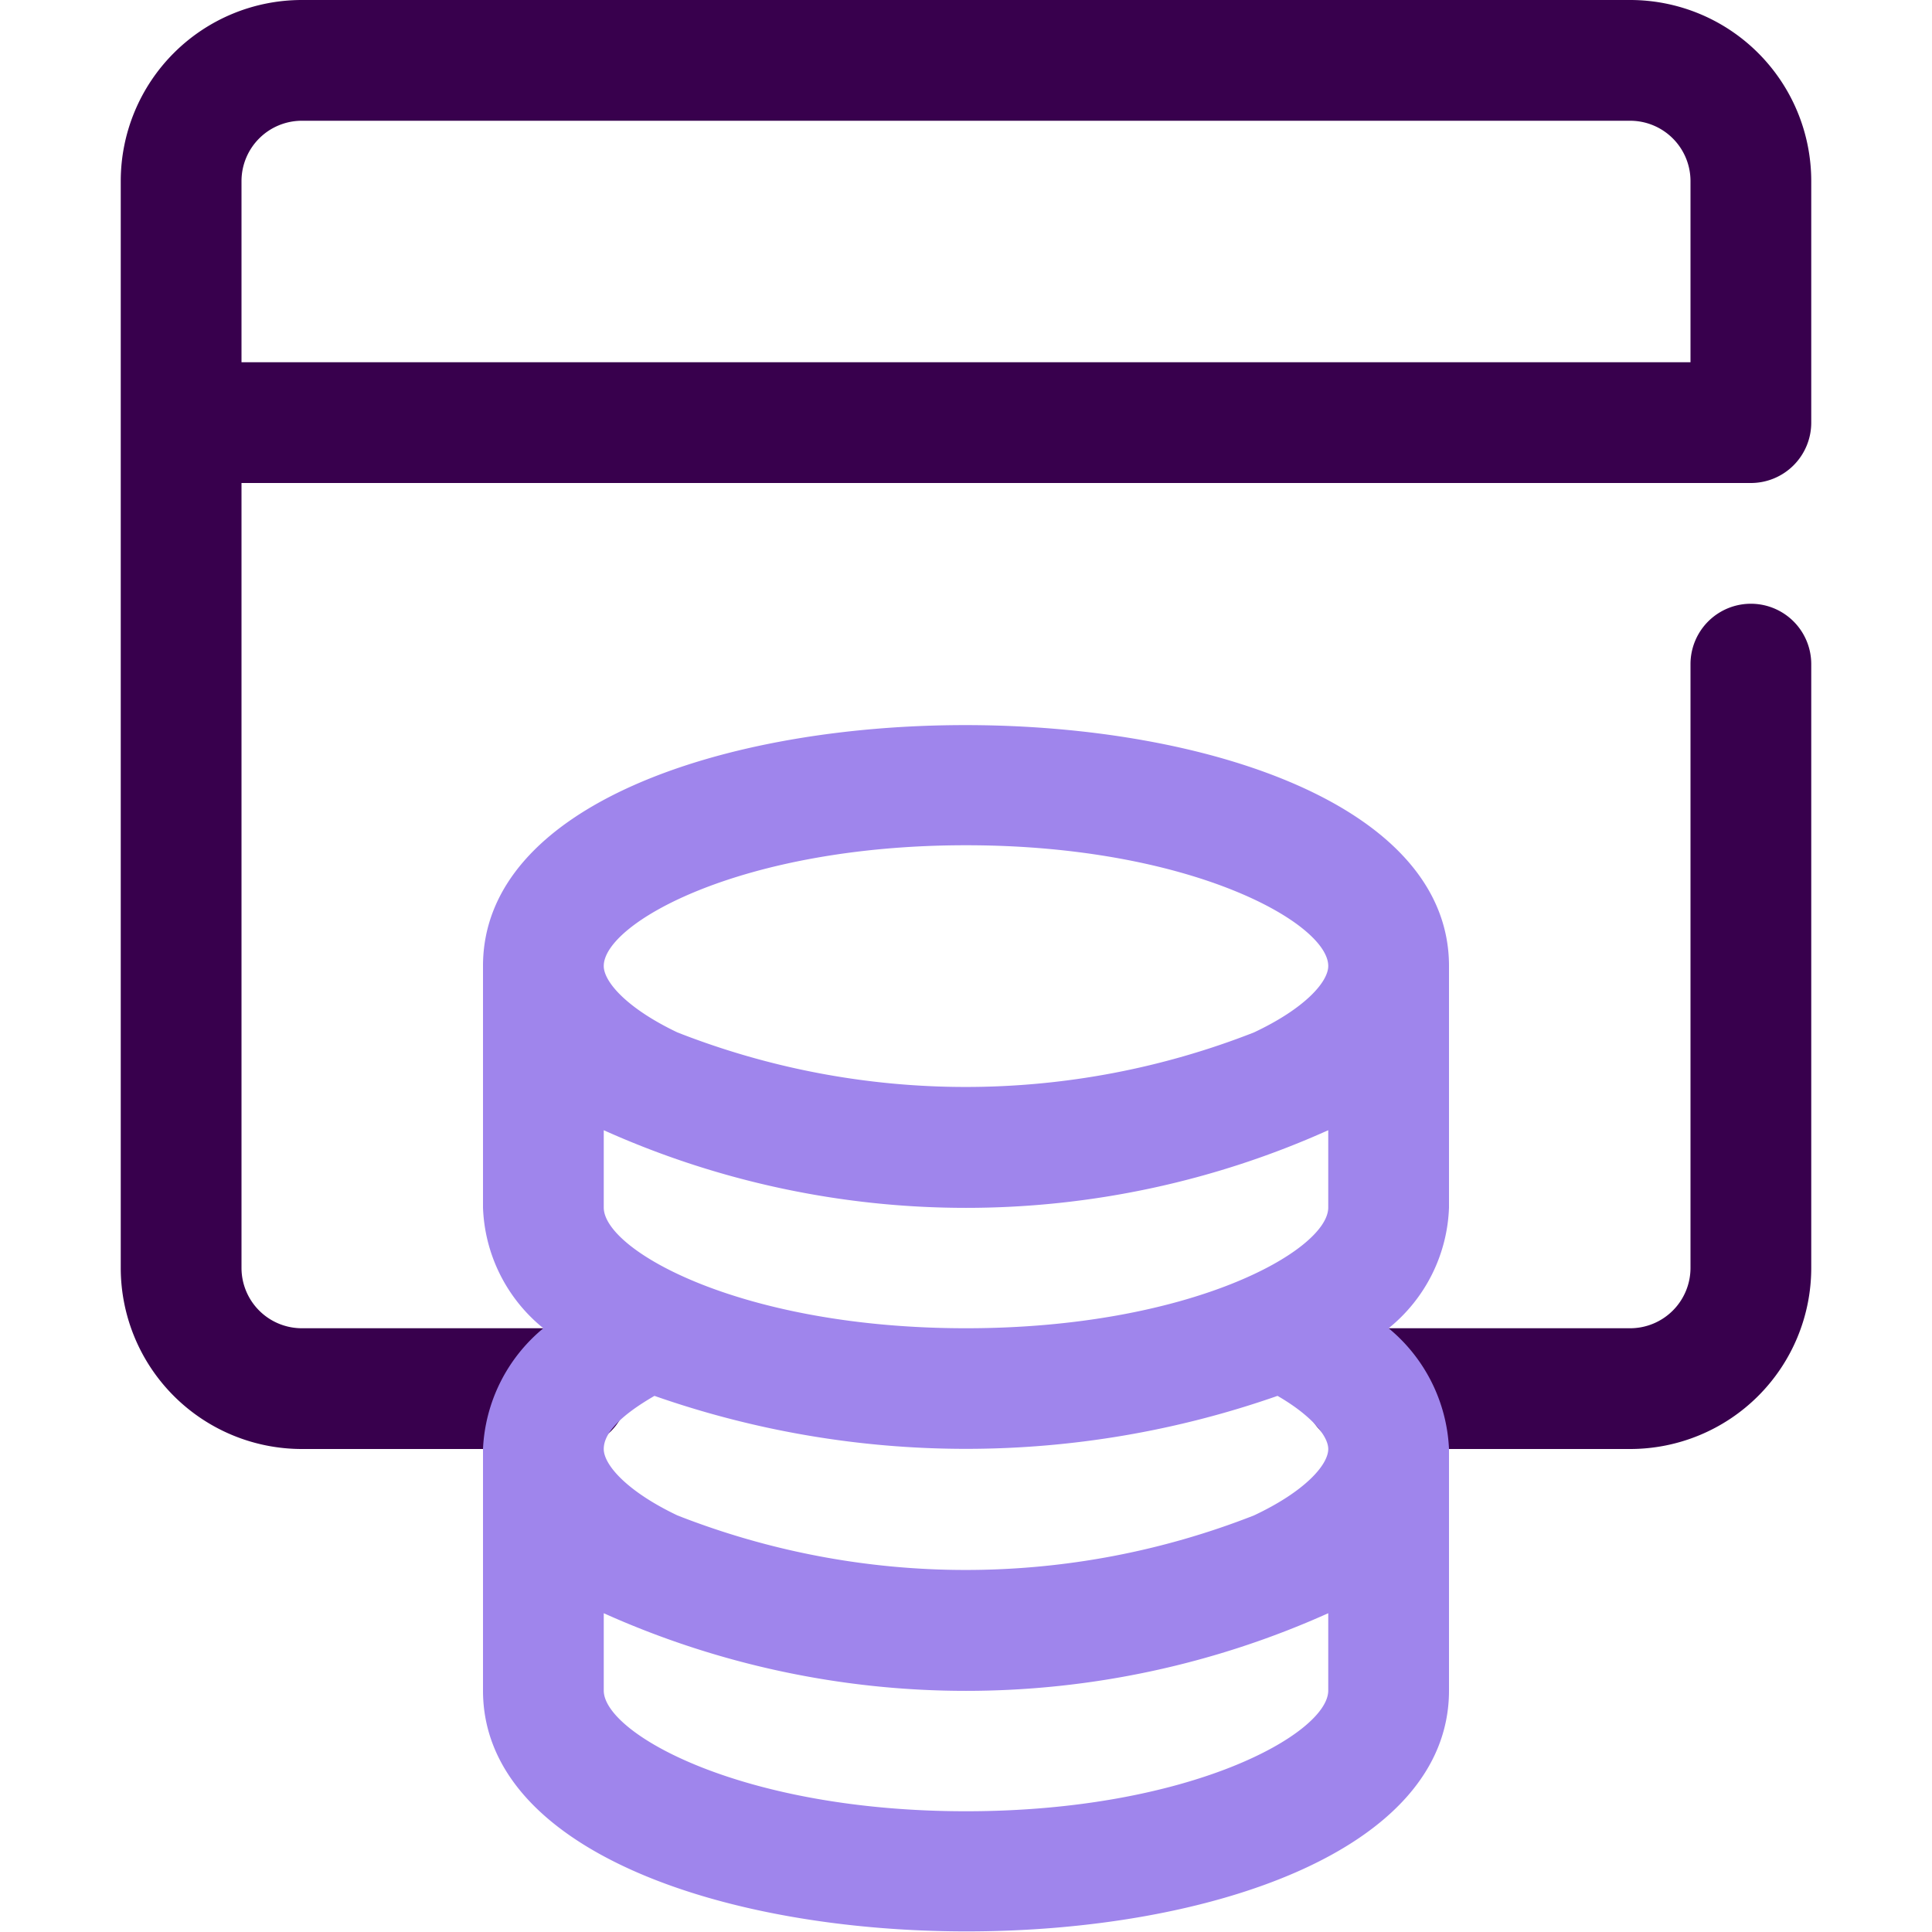 <?xml version="1.0" encoding="UTF-8"?>
<svg xmlns="http://www.w3.org/2000/svg" viewBox="0 0 32 32">
  <defs>
    <style>.cls-1{fill:#38004d;}.cls-2{fill:#9f85ec;}</style>
  </defs>
  <title>Database</title>
  <g id="Database">
    <path class="cls-1" d="M27,0H5A3,3,0,0,0,2,3V21a3,3,0,0,0,3,3H9.41a1,1,0,0,0,0-2H5a1,1,0,0,1-1-1V8H29a1,1,0,0,0,1-1V3A3,3,0,0,0,27,0ZM4,6V3A1,1,0,0,1,5,2H27a1,1,0,0,1,1,1V6Z"></path>
    <path class="cls-1" d="M27,24H22.59a1,1,0,0,1,0-2H27a1,1,0,0,0,1-1V11a1,1,0,0,1,2,0V21A3,3,0,0,1,27,24Z"></path>
    <path class="cls-2" d="M24,20V16c0-5.31-16-5.33-16,0v4a2.69,2.69,0,0,0,1,2,2.75,2.75,0,0,0-1,2v4c0,5.31,16,5.33,16,0V24a2.75,2.75,0,0,0-1-2A2.69,2.69,0,0,0,24,20Zm-8,2c-3.72,0-6-1.29-6-2V18.72a14.64,14.64,0,0,0,12,0V20C22,20.71,19.72,22,16,22Zm0-8c3.72,0,6,1.29,6,2,0,.26-.38.7-1.23,1.1a13.07,13.07,0,0,1-9.55,0C10.38,16.7,10,16.26,10,16,10,15.29,12.28,14,16,14Zm6,14c0,.71-2.28,2-6,2s-6-1.29-6-2V26.72a14.64,14.64,0,0,0,12,0Zm0-4c0,.26-.38.7-1.23,1.1a13.07,13.07,0,0,1-9.55,0C10.38,24.7,10,24.26,10,24s.27-.55.84-.88a15.61,15.61,0,0,0,10.32,0C21.73,23.45,22,23.79,22,24Z"></path>
  </g>
</svg>
